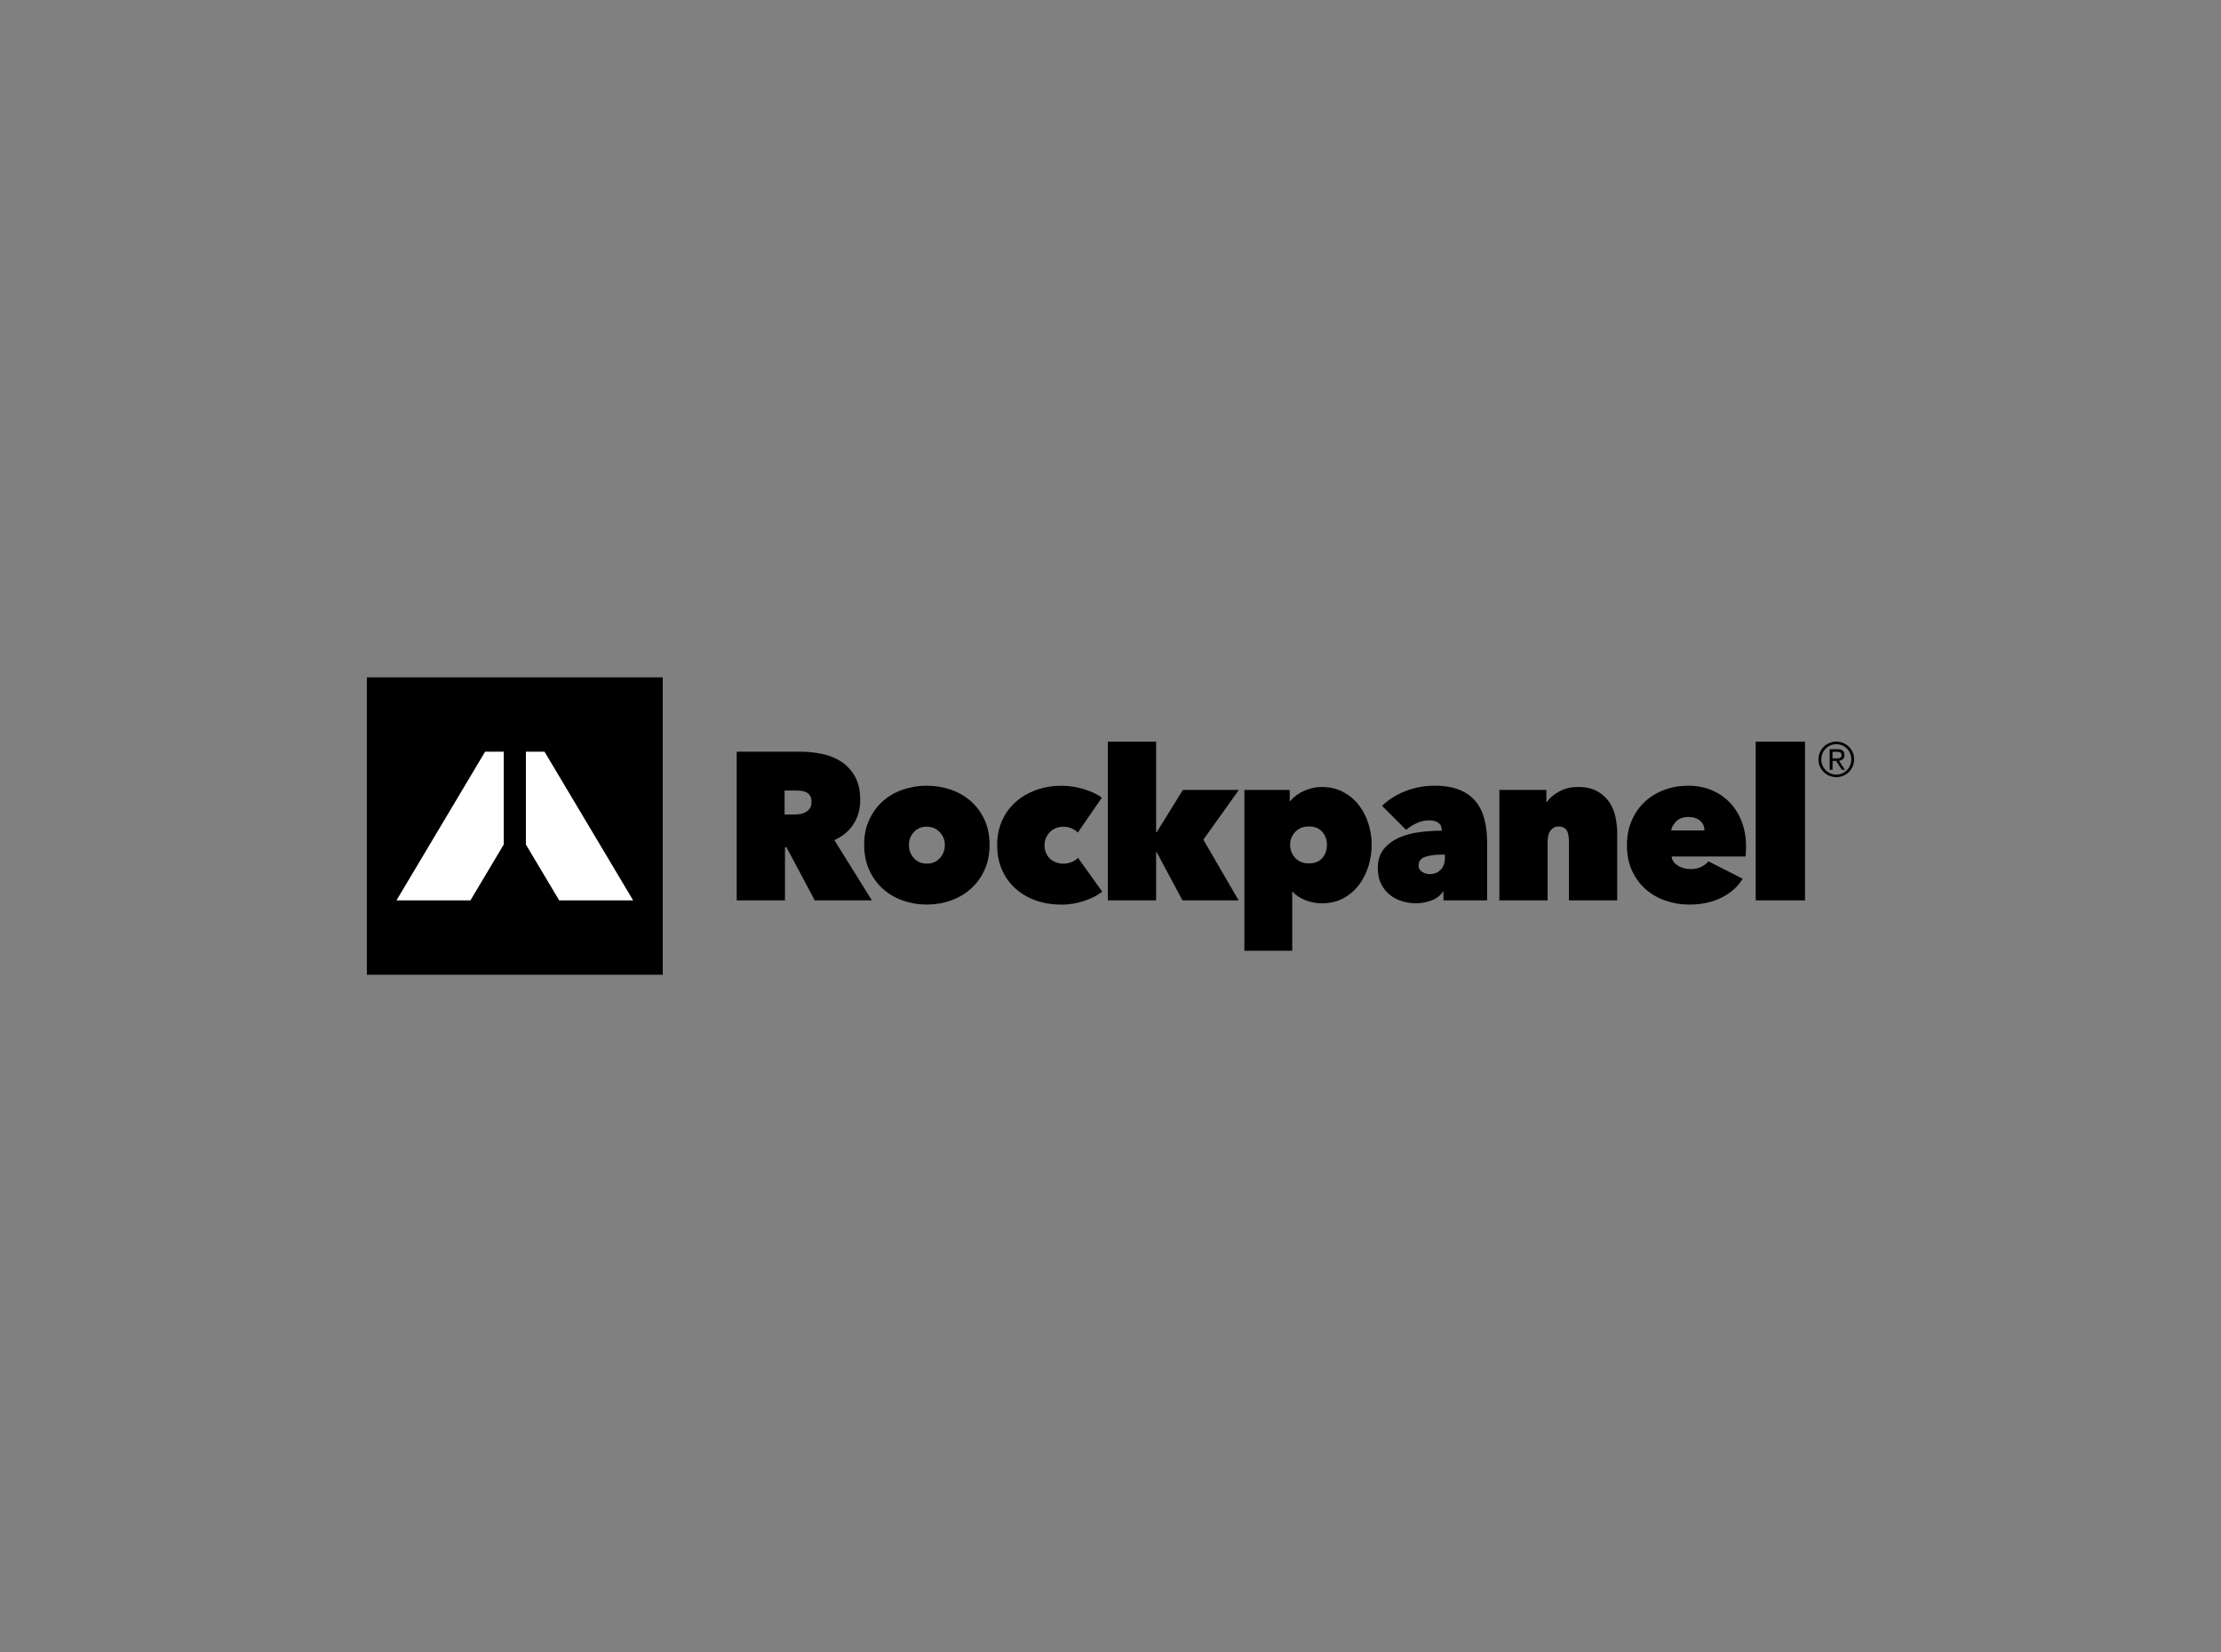 <svg width="336" height="250" viewBox="0 0 336 250" fill="none" xmlns="http://www.w3.org/2000/svg">
<rect x="0" y="0" width="336" height="250" fill="#808080" stroke="none"/>
<path d="M111.454 113.748H121.096C122.193 113.748 123.281 113.86 124.369 114.084C125.454 114.307 126.422 114.698 127.276 115.26C128.13 115.821 128.82 116.574 129.347 117.515C129.873 118.458 130.136 119.64 130.136 121.057C130.136 122.474 129.8 123.648 129.127 124.697C128.455 125.747 127.487 126.555 126.226 127.129L131.906 136.248H123.263L118.976 128.208H118.754V136.248H111.451V113.748H111.454ZM118.692 123.251H120.166C120.418 123.251 120.696 123.23 120.997 123.186C121.301 123.145 121.582 123.054 121.845 122.915C122.105 122.777 122.325 122.586 122.503 122.342C122.681 122.098 122.769 121.775 122.769 121.372C122.769 120.969 122.696 120.652 122.55 120.419C122.404 120.187 122.216 120.011 121.985 119.896C121.757 119.778 121.506 119.705 121.234 119.673C120.962 119.64 120.71 119.626 120.482 119.626H118.695V123.248L118.692 123.251Z" fill="black"/>
<path d="M149.705 127.825C149.705 129.266 149.448 130.548 148.93 131.671C148.412 132.794 147.716 133.741 146.842 134.514C145.967 135.287 144.955 135.875 143.806 136.278C142.657 136.681 141.452 136.881 140.188 136.881C138.925 136.881 137.749 136.678 136.6 136.278C135.45 135.875 134.444 135.287 133.582 134.514C132.716 133.741 132.026 132.794 131.511 131.671C130.993 130.548 130.736 129.266 130.736 127.825C130.736 126.385 130.993 125.141 131.511 124.027C132.029 122.916 132.716 121.978 133.582 121.213C134.444 120.452 135.45 119.873 136.6 119.482C137.746 119.091 138.945 118.894 140.188 118.894C141.431 118.894 142.66 119.091 143.806 119.482C144.955 119.873 145.964 120.452 146.842 121.213C147.716 121.978 148.412 122.913 148.93 124.027C149.445 125.138 149.705 126.405 149.705 127.825ZM140.191 125.094C139.39 125.094 138.743 125.37 138.246 125.92C137.749 126.473 137.503 127.117 137.503 127.858C137.503 128.643 137.755 129.31 138.261 129.86C138.767 130.413 139.419 130.686 140.22 130.686C141.022 130.686 141.674 130.41 142.18 129.86C142.686 129.31 142.937 128.643 142.937 127.858C142.937 127.117 142.68 126.47 142.162 125.92C141.645 125.37 140.987 125.094 140.188 125.094" fill="black"/>
<path d="M160.555 136.884C159.143 136.884 157.847 136.672 156.669 136.249C155.49 135.825 154.466 135.223 153.604 134.438C152.738 133.655 152.065 132.712 151.58 131.609C151.094 130.507 150.852 129.269 150.852 127.89C150.852 126.511 151.097 125.3 151.594 124.189C152.089 123.077 152.779 122.128 153.665 121.346C154.551 120.564 155.587 119.958 156.777 119.535C157.967 119.111 159.26 118.9 160.649 118.9C161.219 118.9 161.793 118.947 162.372 119.044C162.951 119.138 163.509 119.27 164.047 119.44C164.586 119.611 165.08 119.802 165.533 120.014C165.986 120.225 166.37 120.458 166.685 120.714L163.05 125.988C162.796 125.703 162.465 125.482 162.056 125.329C161.643 125.176 161.249 125.1 160.871 125.1C160.512 125.1 160.164 125.159 159.827 125.276C159.491 125.394 159.19 125.573 158.926 125.817C158.663 126.061 158.447 126.358 158.277 126.708C158.108 127.058 158.023 127.467 158.023 127.931C158.023 128.396 158.108 128.804 158.277 129.154C158.444 129.504 158.66 129.789 158.926 130.013C159.19 130.236 159.491 130.404 159.827 130.521C160.164 130.639 160.512 130.695 160.871 130.695C161.292 130.695 161.702 130.615 162.103 130.457C162.503 130.298 162.828 130.08 163.082 129.804L166.75 134.931C166.054 135.478 165.153 135.943 164.047 136.322C162.942 136.701 161.775 136.892 160.553 136.892" fill="black"/>
<path d="M174.901 128.969V136.248H167.598V112.223H174.901V125.92H174.997L178.948 119.531H187.421L182.046 127.064L187.389 136.248H178.887L174.997 128.969H174.901Z" fill="black"/>
<path d="M199.947 136.692C199.125 136.692 198.315 136.54 197.514 136.231C196.712 135.925 196.057 135.496 195.554 134.943H195.493V143.872H188.254V119.532H195.116V121.216H195.18C195.791 120.516 196.528 119.987 197.394 119.626C198.257 119.267 199.102 119.085 199.924 119.085C201.167 119.085 202.263 119.34 203.211 119.849C204.158 120.358 204.948 121.025 205.583 121.851C206.214 122.677 206.694 123.609 207.022 124.647C207.346 125.685 207.513 126.743 207.513 127.825C207.513 128.907 207.349 130.007 207.022 131.068C206.694 132.127 206.214 133.076 205.583 133.911C204.951 134.749 204.164 135.419 203.228 135.928C202.29 136.437 201.199 136.69 199.956 136.69M200.74 127.825C200.74 127.084 200.509 126.438 200.044 125.888C199.579 125.338 198.906 125.062 198.02 125.062C197.134 125.062 196.464 125.338 195.949 125.888C195.434 126.441 195.174 127.084 195.174 127.825C195.174 128.61 195.431 129.278 195.949 129.828C196.467 130.377 197.157 130.654 198.02 130.654C198.882 130.654 199.579 130.383 200.044 129.842C200.509 129.301 200.74 128.631 200.74 127.825Z" fill="black"/>
<path d="M218.118 125.632C218.118 125.124 217.945 124.747 217.597 124.503C217.249 124.259 216.79 124.139 216.222 124.139C215.547 124.139 214.909 124.283 214.31 124.568C213.707 124.853 213.178 125.188 212.713 125.567L209.078 121.945C210.089 120.972 211.291 120.22 212.681 119.687C214.073 119.158 215.506 118.894 216.98 118.894C218.559 118.894 219.866 119.117 220.899 119.561C221.931 120.005 222.747 120.619 223.35 121.404C223.952 122.189 224.373 123.101 224.613 124.139C224.856 125.176 224.976 126.279 224.976 127.443V136.246H218.369V134.911H218.305C217.884 135.546 217.281 136.002 216.503 136.278C215.722 136.551 214.965 136.693 214.228 136.693C213.573 136.693 212.906 136.598 212.221 136.407C211.537 136.216 210.914 135.91 210.356 135.487C209.797 135.064 209.338 134.514 208.981 133.835C208.624 133.156 208.443 132.321 208.443 131.324C208.443 130.16 208.744 129.21 209.344 128.481C209.943 127.749 210.707 127.179 211.637 126.764C212.564 126.352 213.602 126.07 214.751 125.923C215.901 125.776 217.024 125.7 218.118 125.7V125.635V125.632ZM218.182 129.319C217.106 129.319 216.243 129.437 215.588 129.669C214.936 129.901 214.608 130.336 214.608 130.971C214.608 131.203 214.661 131.4 214.766 131.559C214.871 131.718 215.009 131.85 215.175 131.956C215.345 132.062 215.526 132.141 215.728 132.194C215.93 132.247 216.114 132.274 216.281 132.274C216.977 132.274 217.533 132.05 217.957 131.606C218.378 131.162 218.588 130.589 218.588 129.889V129.316H218.179L218.182 129.319Z" fill="black"/>
<path d="M226.827 119.531H233.94V121.375H234.004C234.422 120.76 235.048 120.225 235.879 119.77C236.709 119.314 237.66 119.088 238.73 119.088C239.886 119.088 240.848 119.299 241.614 119.723C242.38 120.146 242.992 120.693 243.442 121.36C243.895 122.028 244.208 122.774 244.387 123.6C244.565 124.427 244.656 125.253 244.656 126.079V136.248H237.353V127.349C237.353 126.502 237.221 125.908 236.958 125.57C236.695 125.232 236.3 125.062 235.774 125.062C235.288 125.062 234.893 125.259 234.589 125.65C234.282 126.041 234.13 126.608 234.13 127.349V136.248H226.827V119.531Z" fill="black"/>
<path d="M264.146 128.049C264.146 128.325 264.14 128.605 264.128 128.893C264.116 129.178 264.102 129.416 264.081 129.607H252.889C252.909 129.904 253.009 130.169 253.19 130.401C253.368 130.633 253.591 130.836 253.854 131.004C254.117 131.174 254.412 131.301 254.74 131.386C255.068 131.471 255.398 131.512 255.737 131.512C256.413 131.512 256.974 131.392 257.428 131.148C257.881 130.904 258.223 130.633 258.454 130.336L263.64 132.973C262.903 134.182 261.832 135.134 260.431 135.834C259.03 136.534 257.401 136.884 255.547 136.884C254.345 136.884 253.175 136.693 252.038 136.31C250.9 135.928 249.894 135.364 249.019 134.611C248.145 133.858 247.443 132.92 246.917 131.797C246.387 130.674 246.127 129.372 246.127 127.887C246.127 126.511 246.37 125.265 246.855 124.153C247.341 123.042 247.999 122.098 248.829 121.325C249.663 120.552 250.643 119.952 251.769 119.529C252.895 119.105 254.102 118.894 255.389 118.894C256.676 118.894 257.887 119.12 258.96 119.576C260.036 120.031 260.958 120.666 261.727 121.481C262.496 122.298 263.09 123.265 263.514 124.389C263.935 125.512 264.148 126.732 264.148 128.043M257.852 125.664C257.852 125.071 257.635 124.585 257.202 124.203C256.77 123.821 256.185 123.63 255.448 123.63C254.646 123.63 254.026 123.853 253.582 124.297C253.14 124.741 252.886 125.197 252.824 125.664H257.852Z" fill="black"/>
<path d="M273.069 112.223H265.608V136.248H273.069V112.223Z" fill="black"/>
<path d="M100.264 102.5H55.5V147.5H100.264V102.5Z" fill="black"/>
<path d="M59.978 136.248H71.167L76.204 127.799V113.748H73.387L59.978 136.248Z" fill="white"/>
<path d="M82.377 113.748H79.561V127.799L84.597 136.248H95.787L82.377 113.748Z" fill="white"/>
<path d="M275.104 114.927C275.104 114.542 275.177 114.184 275.32 113.854C275.464 113.525 275.66 113.237 275.902 112.996C276.145 112.755 276.432 112.567 276.759 112.428C277.084 112.29 277.432 112.223 277.803 112.223C278.175 112.223 278.514 112.29 278.842 112.428C279.169 112.567 279.456 112.755 279.702 112.993C279.947 113.231 280.14 113.513 280.284 113.84C280.427 114.163 280.5 114.519 280.5 114.898C280.5 115.277 280.427 115.642 280.284 115.971C280.14 116.3 279.944 116.586 279.702 116.827C279.456 117.068 279.169 117.256 278.842 117.394C278.514 117.532 278.166 117.6 277.803 117.6C277.441 117.6 277.087 117.532 276.759 117.394C276.435 117.256 276.148 117.068 275.902 116.83C275.657 116.591 275.464 116.309 275.32 115.983C275.177 115.657 275.104 115.304 275.104 114.924M275.537 114.927C275.537 115.251 275.595 115.551 275.712 115.827C275.829 116.103 275.99 116.344 276.198 116.55C276.403 116.756 276.642 116.918 276.917 117.035C277.189 117.153 277.485 117.212 277.803 117.212C278.122 117.212 278.415 117.153 278.687 117.035C278.959 116.918 279.198 116.756 279.406 116.547C279.611 116.342 279.775 116.095 279.892 115.812C280.009 115.53 280.067 115.224 280.067 114.898C280.067 114.572 280.009 114.275 279.892 113.995C279.775 113.716 279.614 113.472 279.406 113.269C279.201 113.063 278.962 112.905 278.687 112.787C278.415 112.672 278.119 112.614 277.803 112.614C277.488 112.614 277.192 112.672 276.917 112.79C276.645 112.908 276.403 113.069 276.198 113.275C275.99 113.481 275.829 113.725 275.712 114.004C275.595 114.286 275.537 114.592 275.537 114.927ZM276.803 113.372H277.938C278.312 113.372 278.587 113.443 278.766 113.584C278.944 113.725 279.032 113.954 279.032 114.266C279.032 114.545 278.953 114.751 278.795 114.88C278.637 115.01 278.444 115.089 278.213 115.113L279.105 116.486H278.637L277.789 115.148H277.236V116.486H276.803V113.369V113.372ZM277.233 114.76H277.765C277.871 114.76 277.973 114.757 278.075 114.748C278.175 114.742 278.266 114.722 278.344 114.686C278.423 114.654 278.485 114.601 278.532 114.533C278.576 114.466 278.599 114.369 278.599 114.245C278.599 114.139 278.578 114.054 278.538 113.99C278.497 113.925 278.444 113.875 278.377 113.843C278.309 113.807 278.233 113.787 278.149 113.778C278.067 113.769 277.982 113.763 277.9 113.763H277.23V114.76H277.233Z" fill="black"/>
</svg>

